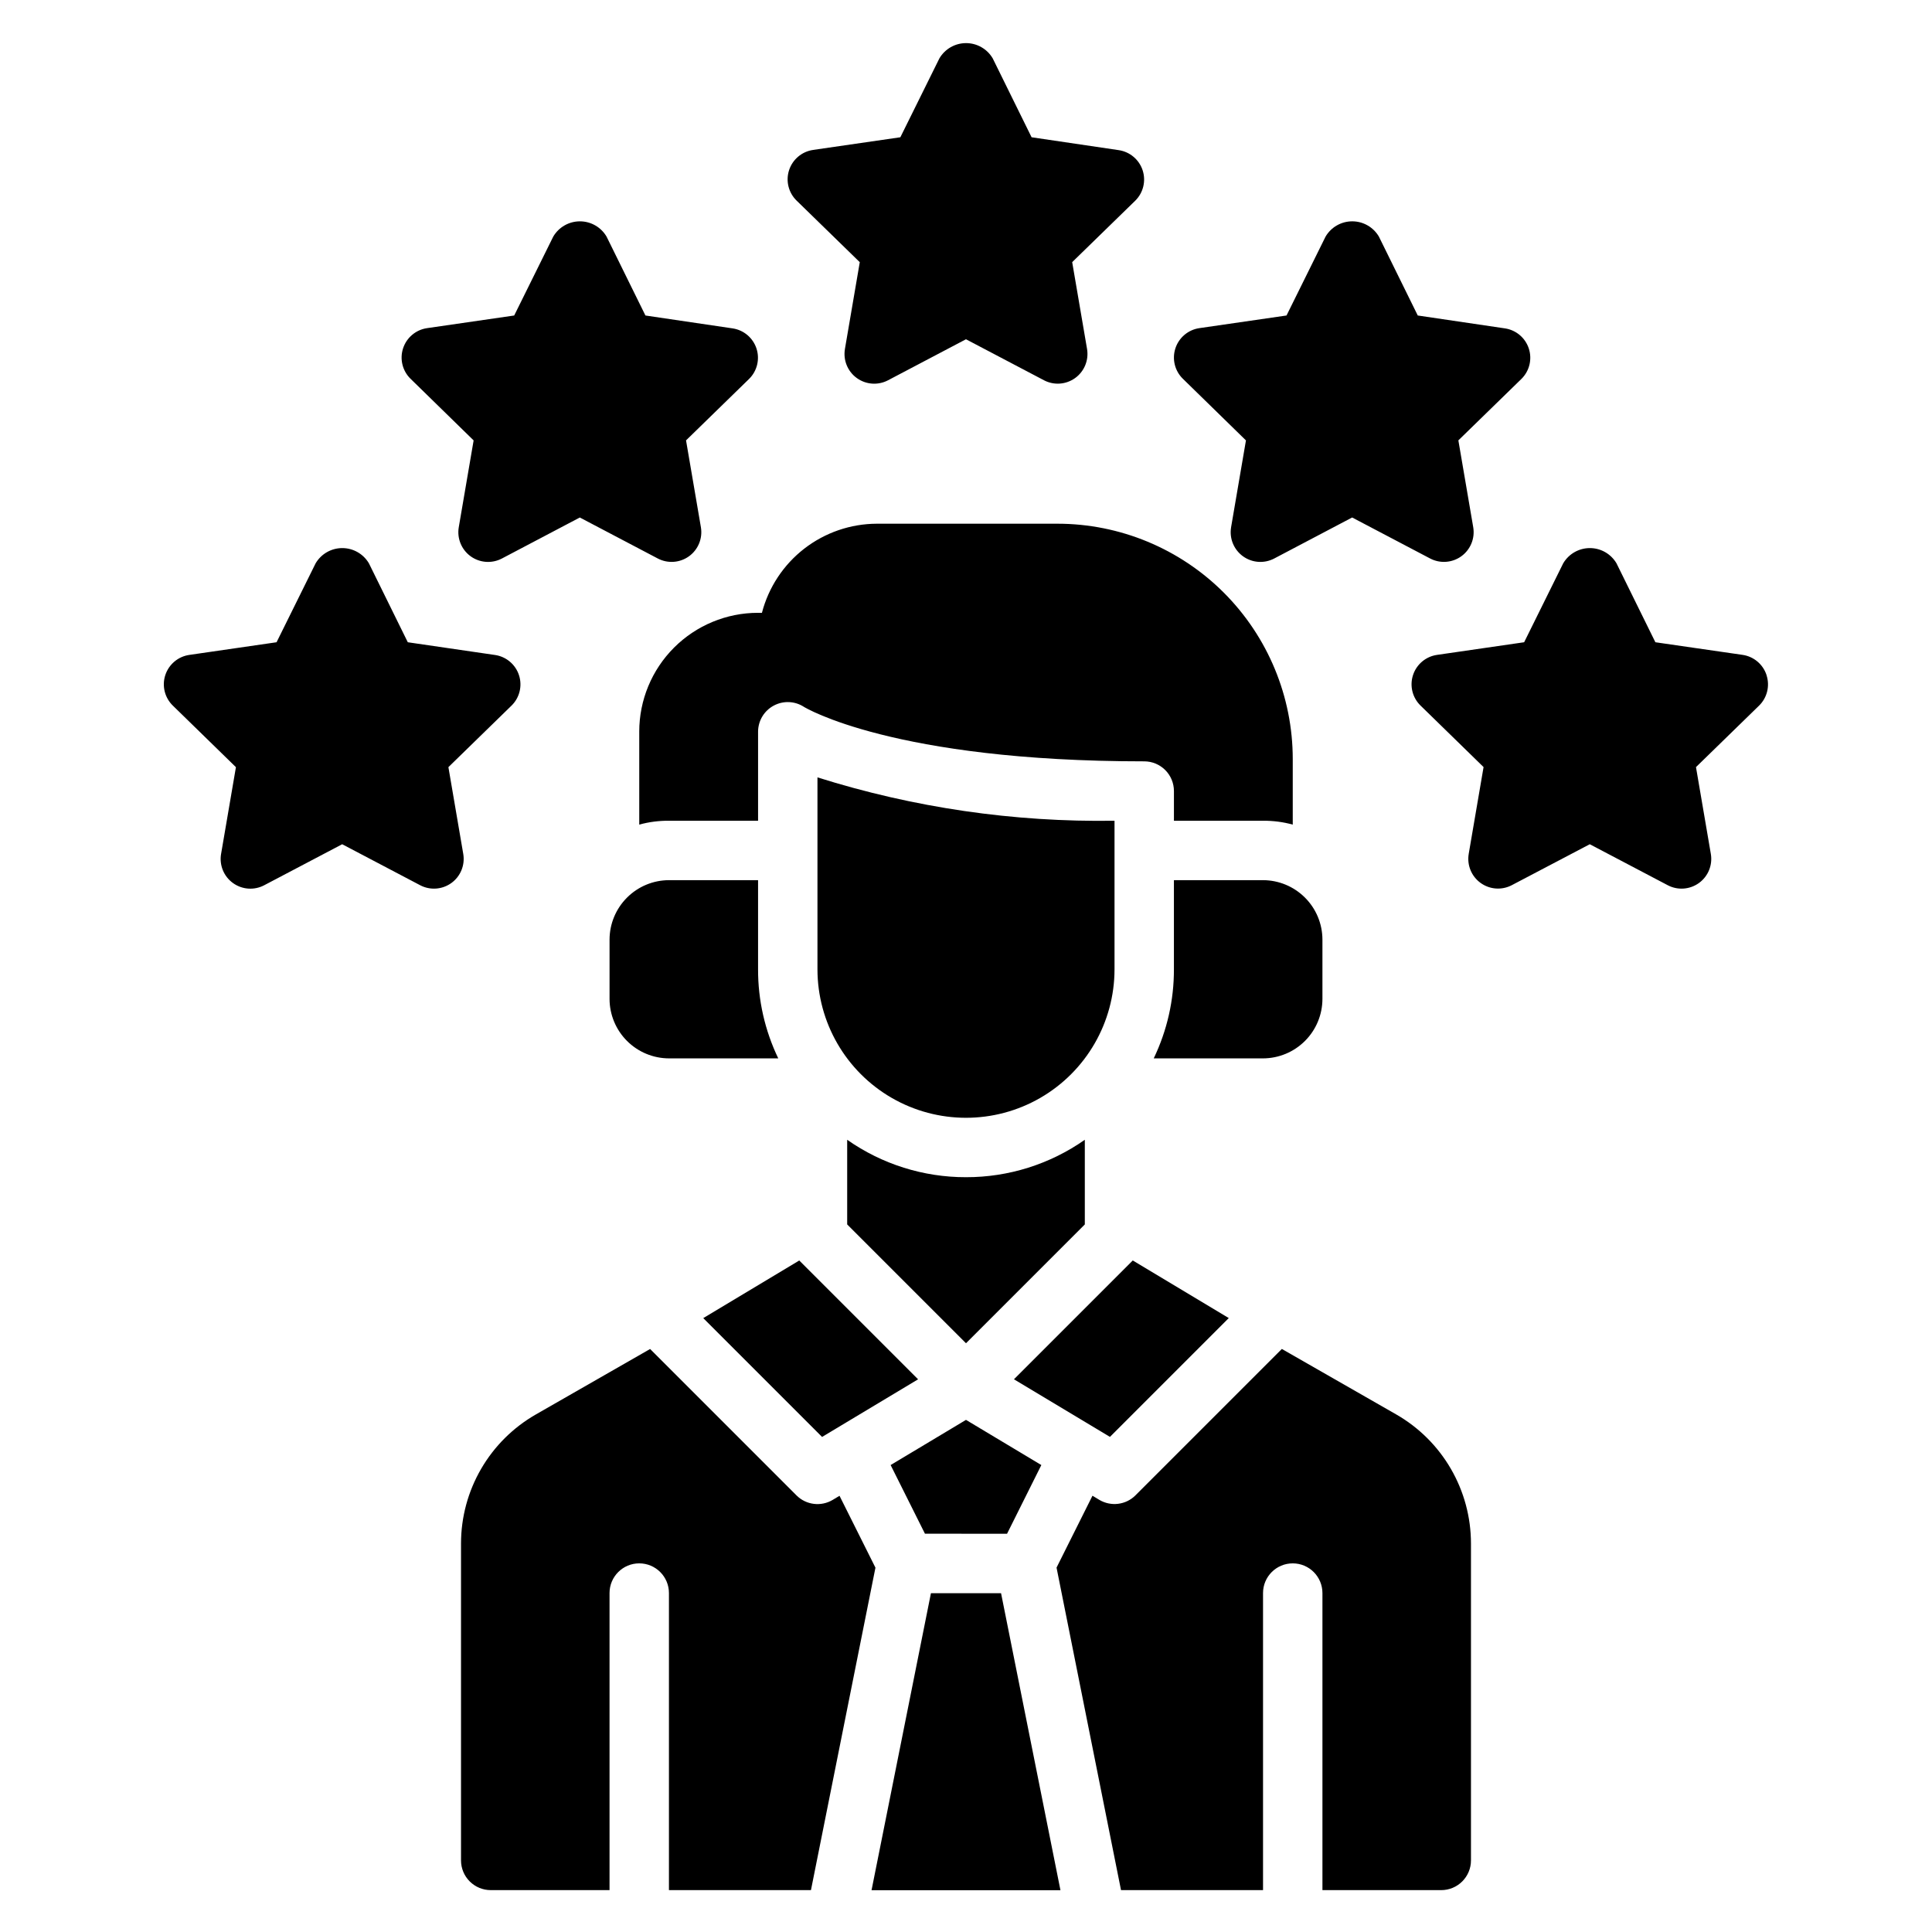 <?xml version="1.0" encoding="UTF-8"?>
<!-- Uploaded to: SVG Repo, www.svgrepo.com, Generator: SVG Repo Mixer Tools -->
<svg fill="#000000" width="800px" height="800px" version="1.1" viewBox="144 144 512 512" xmlns="http://www.w3.org/2000/svg">
 <path d="m400 455.97c11.266 0.02 22.266-3.441 31.488-9.918v22.434l-31.488 31.488-31.488-31.488v-22.434c9.219 6.477 20.219 9.938 31.488 9.918zm39.359-94.465c-26.688 0.418-53.266-3.465-78.723-11.492v50.852c0 14.062 7.504 27.059 19.684 34.09 12.176 7.027 27.18 7.027 39.359 0 12.176-7.031 19.68-20.027 19.68-34.09zm-125.95-23.617v24.641c2.562-0.703 5.215-1.047 7.871-1.023h23.617v-23.617c0.016-2.887 1.609-5.535 4.156-6.898s5.633-1.223 8.047 0.367c0.156 0.078 23.539 14.406 90.133 14.406 2.09 0 4.09 0.828 5.566 2.305 1.477 1.477 2.305 3.477 2.305 5.566v7.871h23.617c2.66-0.023 5.309 0.32 7.871 1.023v-17.398c-0.008-16.531-6.582-32.383-18.27-44.074-11.691-11.688-27.543-18.262-44.074-18.27h-47.863c-6.973 0.02-13.742 2.348-19.254 6.617-5.512 4.273-9.453 10.25-11.211 16.996h-1.023c-8.352 0-16.359 3.32-22.266 9.223-5.906 5.906-9.223 13.914-9.223 22.266zm181.05 70.848v-15.742c-0.012-4.172-1.672-8.168-4.625-11.117-2.949-2.953-6.945-4.613-11.117-4.625h-23.617v23.617-0.004c0.023 8.176-1.809 16.25-5.352 23.617h28.969c4.172-0.012 8.168-1.676 11.117-4.625 2.953-2.949 4.613-6.945 4.625-11.117zm-173.18-31.488v0.004c-4.172 0.012-8.168 1.672-11.117 4.625-2.949 2.949-4.613 6.945-4.625 11.117v15.746c0.012 4.172 1.676 8.168 4.625 11.117 2.949 2.949 6.945 4.613 11.117 4.625h28.969c-3.543-7.367-5.375-15.441-5.352-23.617v-23.617zm192.68 141.56-30.254-17.32-38.785 38.785h0.004c-2.555 2.559-6.523 3.047-9.621 1.188l-1.785-1.078-9.523 19.051 17.086 85.469h37.637v-78.723c0-4.348 3.523-7.871 7.871-7.871s7.871 3.523 7.871 7.871v78.719h31.488v0.004c2.09 0 4.09-0.832 5.566-2.309 1.477-1.477 2.309-3.477 2.309-5.566v-83.992c-0.004-6.949-1.84-13.773-5.328-19.785-3.488-6.012-8.5-10.992-14.535-14.441zm-123.25 47.402-15.742 78.719h50.066l-15.742-78.719zm-3.41-56.68-31.488-31.488-25.441 15.273 31.488 31.488zm23.578 40.934 9.09-18.211-19.969-11.969-19.973 11.969 9.094 18.191zm-44.398-10.066-1.785 1.078h-0.004c-3.098 1.859-7.066 1.371-9.617-1.188l-38.785-38.793-30.23 17.32c-6.035 3.445-11.055 8.422-14.547 14.434-3.492 6.008-5.332 12.836-5.336 19.785v83.992c0 2.09 0.828 4.09 2.305 5.566 1.477 1.477 3.477 2.309 5.566 2.309h31.488v-78.723c0-4.348 3.523-7.871 7.871-7.871s7.871 3.523 7.871 7.871v78.719h37.637l17.09-85.449zm103.16-47.098-25.441-15.266-31.488 31.488 25.441 15.266zm-97.789-279.82-3.938 23.012 0.004-0.004c-0.504 2.953 0.711 5.934 3.137 7.691 2.422 1.758 5.633 1.992 8.285 0.598l20.656-10.871 20.664 10.863c2.648 1.395 5.859 1.16 8.285-0.598 2.422-1.758 3.637-4.738 3.137-7.691l-3.938-23.012 16.719-16.293c2.121-2.094 2.875-5.207 1.953-8.039-0.926-2.832-3.367-4.898-6.312-5.344l-23.121-3.418-10.305-20.914c-1.473-2.5-4.156-4.035-7.059-4.035-2.902 0-5.59 1.535-7.062 4.035l-10.352 20.914-23.105 3.352v0.004c-2.977 0.422-5.449 2.5-6.383 5.359-0.93 2.856-0.152 5.992 2.008 8.086zm102.34 47.23-3.938 23.012h0.004c-0.504 2.949 0.711 5.93 3.137 7.691 2.422 1.758 5.633 1.988 8.285 0.598l20.656-10.871 20.664 10.863c2.648 1.391 5.859 1.16 8.285-0.598 2.422-1.762 3.637-4.742 3.137-7.691l-3.938-23.012 16.723-16.297c2.117-2.094 2.871-5.203 1.949-8.035s-3.367-4.902-6.312-5.344l-23.121-3.418-10.305-20.918c-1.473-2.5-4.156-4.035-7.059-4.035s-5.59 1.535-7.062 4.035l-10.352 20.918-23.105 3.352c-2.961 0.434-5.422 2.512-6.348 5.359-0.926 2.848-0.156 5.973 1.988 8.062zm137.96 62.188c-0.926-2.848-3.387-4.922-6.352-5.352l-23.105-3.344-10.305-20.918c-1.473-2.5-4.156-4.035-7.059-4.035-2.902 0-5.59 1.535-7.062 4.035l-10.352 20.918-23.105 3.352c-2.961 0.434-5.422 2.508-6.348 5.356s-0.156 5.977 1.988 8.066l16.711 16.305-3.938 23.012 0.004-0.004c-0.504 2.953 0.711 5.934 3.137 7.691 2.422 1.758 5.633 1.992 8.285 0.598l20.656-10.848 20.664 10.863c2.648 1.395 5.859 1.16 8.285-0.598 2.422-1.758 3.637-4.738 3.137-7.691l-3.938-23.012 16.719-16.293c2.141-2.094 2.906-5.223 1.977-8.07zm-345.38 47.414-3.938-23.012 16.719-16.301c2.144-2.09 2.914-5.219 1.988-8.066-0.926-2.848-3.387-4.922-6.348-5.356l-23.121-3.375-10.305-20.918c-1.473-2.5-4.156-4.035-7.059-4.035-2.902 0-5.59 1.535-7.062 4.035l-10.352 20.918-23.105 3.352c-2.977 0.422-5.449 2.5-6.383 5.359-0.93 2.856-0.152 5.992 2.008 8.086l16.711 16.305-3.938 23.012v-0.004c-0.5 2.953 0.715 5.934 3.141 7.691 2.422 1.758 5.633 1.992 8.285 0.598l20.672-10.871 20.664 10.863c2.648 1.395 5.859 1.16 8.285-0.598 2.422-1.758 3.637-4.738 3.137-7.691zm2.746-109.6-3.938 23.012c-0.5 2.949 0.715 5.93 3.137 7.691 2.426 1.758 5.637 1.988 8.289 0.598l20.656-10.871 20.664 10.863c2.648 1.391 5.859 1.16 8.285-0.598 2.422-1.762 3.637-4.742 3.137-7.691l-3.938-23.012 16.719-16.297c2.121-2.094 2.875-5.203 1.953-8.035-0.926-2.832-3.367-4.902-6.312-5.344l-23.121-3.418-10.305-20.918c-1.473-2.5-4.156-4.035-7.059-4.035s-5.59 1.535-7.062 4.035l-10.352 20.918-23.105 3.352c-2.961 0.434-5.422 2.512-6.348 5.359-0.926 2.848-0.156 5.973 1.988 8.062z"/>
</svg>